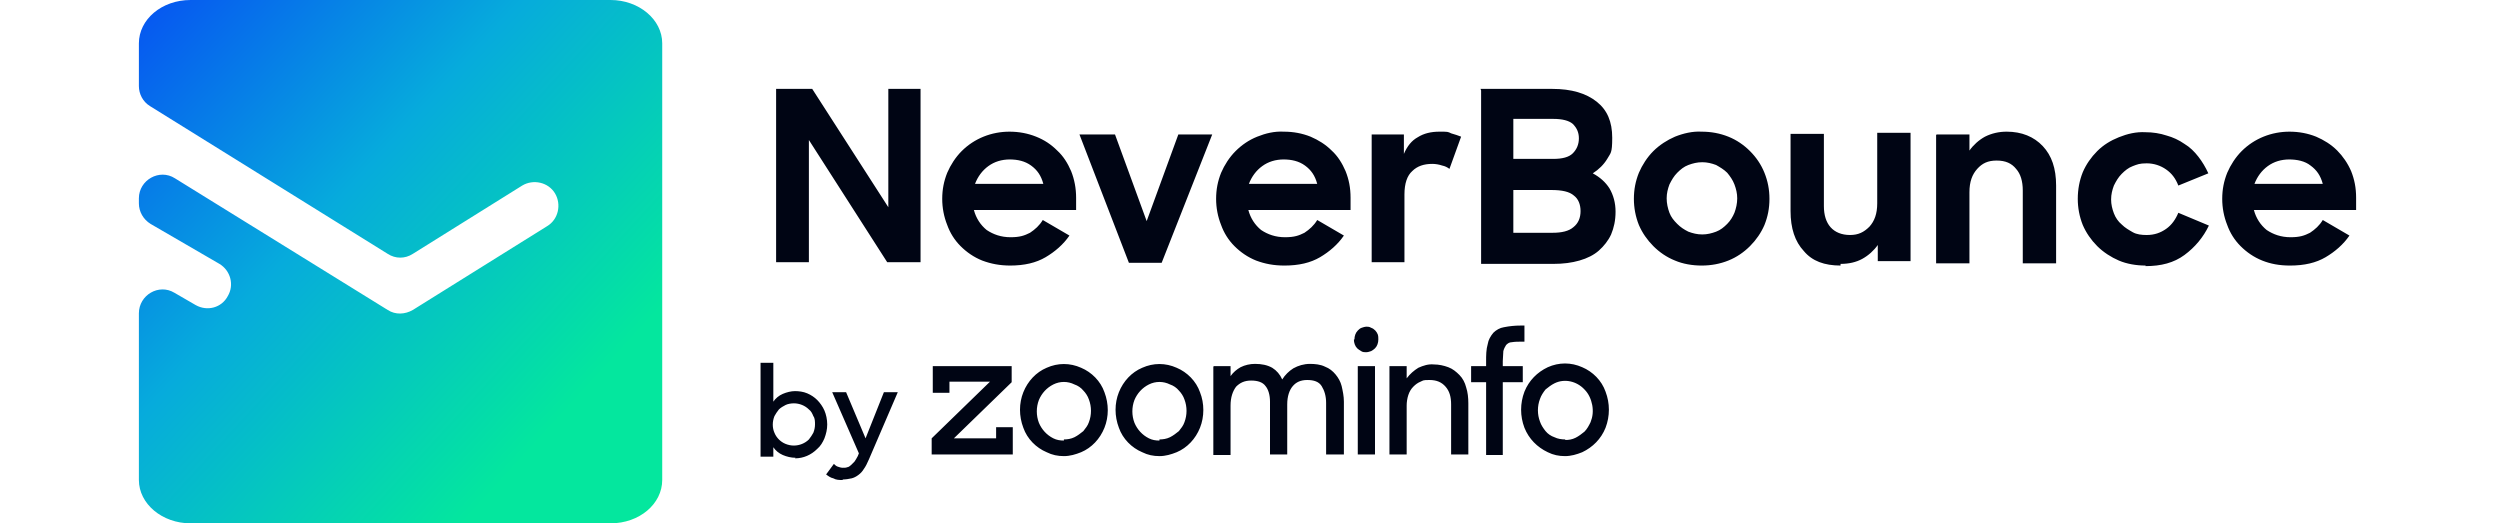 <?xml version="1.0" encoding="UTF-8"?> <svg xmlns="http://www.w3.org/2000/svg" xmlns:xlink="http://www.w3.org/1999/xlink" id="Layer_1" version="1.1" viewBox="0 0 450 94.2"><defs><style> .st0 { fill: #000514; } .st1 { fill: url(#linear-gradient); fill-rule: evenodd; } </style><linearGradient id="linear-gradient" x1="-1560.4" y1="727.6" x2="-1516.9" y2="767.5" gradientTransform="translate(2951.6 -1348.8) scale(1.9)" gradientUnits="userSpaceOnUse"><stop offset="0" stop-color="#064af4"></stop><stop offset=".5" stop-color="#06abdc"></stop><stop offset="1" stop-color="#04e79e"></stop></linearGradient></defs><path class="st1" d="M109.9,0c5.1,0,9.3,3.5,9.3,7.8v78.6c0,4.3-4.1,7.8-9.3,7.8H34.3c-5.1,0-9.3-3.5-9.3-7.8v-30c0-3.3,3.6-5.4,6.4-3.7l3.8,2.2c2.1,1.2,4.7.5,5.8-1.6,1.2-2,.5-4.6-1.5-5.8l-12.4-7.2c-1.3-.8-2.1-2.2-2.1-3.7v-.9c0-3.3,3.7-5.4,6.5-3.6l38.3,23.7c1.4.9,3.1.8,4.5,0l24.2-15.1c2-1.2,2.6-3.9,1.4-5.9-1.2-2-3.9-2.6-5.9-1.4h0l-19.7,12.3c-1.4.9-3.1.9-4.5,0L27,19.1c-1.3-.8-2-2.2-2-3.6v-7.7c0-4.3,4.1-7.8,9.3-7.8h75.6Z"></path><path class="st0" d="M139.7,16h6.5l13.7,21.3v-21.3h5.8v31.2h-6l-14.1-22v22h-5.9v-31.2h0ZM181.9,47.8c-1.9,0-3.5-.3-5.1-.9-1.5-.6-2.8-1.5-3.9-2.6-1.1-1.1-1.9-2.4-2.4-3.8-.6-1.5-.9-3.1-.9-4.7,0-1.7.3-3.2.9-4.7.6-1.4,1.5-2.8,2.6-3.9,2.3-2.3,5.4-3.5,8.6-3.5,1.7,0,3.3.3,4.8.9,1.5.6,2.7,1.4,3.8,2.5,1.1,1,1.9,2.3,2.5,3.7.6,1.5.9,3.1.9,4.8v2.2h-18.4c.4,1.5,1.2,2.7,2.3,3.6,1.2.8,2.6,1.3,4.3,1.3s2.5-.3,3.5-.8c.9-.6,1.7-1.3,2.3-2.3l4.8,2.8c-1.1,1.6-2.6,2.9-4.3,3.9-1.7,1-3.8,1.5-6.4,1.5h0ZM181.8,28.7c-1.5,0-2.8.4-3.9,1.2-1.1.8-1.9,1.9-2.4,3.2h12.3c-.4-1.5-1.1-2.5-2.2-3.3-1.1-.8-2.4-1.1-3.9-1.1h0ZM194.5,24.2h6.2l5.7,15.6,5.7-15.6h6.1l-9.1,23.1h-5.9l-8.9-23.1h0ZM231.2,47.8c-1.9,0-3.5-.3-5.1-.9-1.5-.6-2.8-1.5-3.9-2.6-1.1-1.1-1.9-2.4-2.4-3.8-.6-1.5-.9-3.1-.9-4.7,0-1.7.3-3.2.9-4.7.6-1.4,1.5-2.8,2.6-3.9s2.4-2,3.9-2.6c1.5-.6,3.1-1,4.8-.9,1.7,0,3.3.3,4.8.9,1.4.6,2.7,1.4,3.8,2.5,1.1,1,1.9,2.3,2.5,3.7.6,1.5.9,3,.9,4.8v2.2h-18.4c.4,1.5,1.2,2.7,2.3,3.6,1.2.8,2.6,1.3,4.3,1.3s2.5-.3,3.5-.8c.9-.6,1.7-1.3,2.3-2.3l4.8,2.8c-1.1,1.6-2.6,2.9-4.3,3.9-1.7,1-3.8,1.5-6.4,1.5h0ZM231.1,28.7c-1.5,0-2.8.4-3.9,1.2-1.1.8-1.9,1.9-2.4,3.2h12.3c-.4-1.5-1.1-2.5-2.2-3.3-1.1-.8-2.4-1.1-3.9-1.1h0ZM246.9,24.2h5.8v3.5c.6-1.4,1.4-2.4,2.5-3,1.1-.7,2.4-1,3.9-1s1.5,0,2.1.3c.7.2,1.3.4,1.8.6l-2.1,5.8c-.4-.3-.8-.5-1.3-.6-.6-.2-1.2-.3-1.8-.3-1.5,0-2.7.4-3.6,1.3-.9.8-1.4,2.2-1.4,4.2v12.2h-5.9v-23.1h0ZM266.5,16h12.9c3.5,0,6.1.8,8,2.3,1.9,1.5,2.8,3.6,2.8,6.5s-.3,2.7-.9,3.8c-.6,1-1.5,1.9-2.6,2.6,1.3.7,2.3,1.6,3,2.7.7,1.2,1.1,2.6,1.1,4.2s-.3,2.9-.8,4.1c-.5,1.1-1.3,2.1-2.2,2.9s-2.1,1.4-3.5,1.8c-1.4.4-2.9.6-4.7.6h-13v-31.2h0ZM272.4,34.1v7.8h7.1c1.6,0,2.9-.3,3.7-1,.9-.7,1.3-1.7,1.3-2.9s-.4-2.2-1.2-2.8c-.8-.7-2.1-1-4.1-1h-6.9,0ZM272.4,21.4v7.2h7.2c1.6,0,2.8-.3,3.5-1,.7-.7,1.1-1.6,1.1-2.7s-.4-1.9-1.1-2.6c-.7-.6-1.9-.9-3.5-.9h-7.1ZM306.3,47.8c-1.7,0-3.4-.3-4.8-.9-1.5-.6-2.8-1.5-3.9-2.6-1.1-1.1-2-2.4-2.6-3.8-.6-1.5-.9-3.1-.9-4.7,0-1.7.3-3.2.9-4.7.6-1.4,1.5-2.8,2.6-3.9,1.1-1.1,2.5-2,3.9-2.6,1.5-.6,3.2-1,4.8-.9,1.7,0,3.3.3,4.8.9,1.5.6,2.8,1.5,3.9,2.6,1.1,1.1,2,2.4,2.6,3.9.6,1.5.9,3,.9,4.7s-.3,3.2-.9,4.7c-.6,1.4-1.5,2.7-2.6,3.8-1.1,1.1-2.4,2-3.9,2.6-1.5.6-3.1.9-4.8.9h0ZM306.4,42.2c.9,0,1.7-.2,2.5-.5.8-.3,1.4-.8,2-1.4.6-.6,1-1.3,1.3-2,.3-.8.5-1.7.5-2.6s-.2-1.7-.5-2.5c-.3-.8-.8-1.5-1.3-2.1-.6-.6-1.3-1-2-1.4-.8-.3-1.6-.5-2.5-.5-.9,0-1.7.2-2.5.5-.8.3-1.4.8-2,1.4-.6.6-1,1.3-1.4,2.1-.3.8-.5,1.6-.5,2.5s.2,1.8.5,2.6c.3.8.8,1.4,1.4,2s1.2,1,2,1.4c.8.3,1.6.5,2.5.5ZM331.3,47.8c-2.9,0-5.1-.8-6.6-2.6-1.6-1.7-2.4-4.1-2.4-7.2v-13.9h6v13c0,1.6.4,2.9,1.2,3.8s2,1.4,3.5,1.4,2.5-.5,3.5-1.5c.9-1,1.4-2.3,1.4-4.2v-12.7h6s0,23.1,0,23.1h-5.9s0-2.9,0-2.9c-.7,1-1.7,1.9-2.8,2.5s-2.4.9-3.9.9h0ZM348.6,24.2h5.9v2.9c.7-1,1.7-1.9,2.8-2.5,1.2-.6,2.5-.9,3.9-.9,2.7,0,4.9.9,6.5,2.6,1.6,1.7,2.4,4,2.4,7.1v14h-6v-13.1c0-1.7-.4-3-1.2-3.9-.8-1-1.9-1.5-3.5-1.5s-2.6.5-3.5,1.5c-.9,1-1.4,2.3-1.4,4.2v12.8h-6v-23.1h0ZM386.2,47.8c-1.7,0-3.4-.3-4.8-.9-1.4-.6-2.8-1.5-3.9-2.6-1.1-1.1-2-2.4-2.6-3.8-.6-1.5-.9-3.1-.9-4.7,0-1.7.3-3.3.9-4.8.6-1.4,1.5-2.7,2.6-3.8,1.1-1.1,2.4-1.9,3.9-2.5,1.5-.6,3.1-1,4.8-.9,1.3,0,2.6.2,3.8.6,1.1.3,2.2.8,3.2,1.5,1,.6,1.8,1.4,2.5,2.3.7.9,1.3,1.9,1.8,3l-5.4,2.2c-.5-1.3-1.2-2.2-2.2-2.9-1-.7-2.2-1.1-3.5-1.1s-1.7.2-2.5.5c-.8.3-1.4.8-2,1.4-.6.6-1,1.3-1.4,2.1-.3.8-.5,1.6-.5,2.5s.2,1.7.5,2.5c.3.8.8,1.5,1.4,2,.6.6,1.3,1,2,1.4s1.6.5,2.5.5c1.4,0,2.5-.4,3.5-1.1,1-.7,1.7-1.7,2.2-2.9l5.5,2.3c-1,2.1-2.5,3.9-4.4,5.3-1.9,1.4-4.2,2-7,2h0ZM412.2,47.8c-1.9,0-3.5-.3-5-.9-1.5-.6-2.8-1.5-3.9-2.6-1.1-1.1-1.9-2.4-2.4-3.8-.6-1.5-.9-3.1-.9-4.7,0-1.7.3-3.2.9-4.7.6-1.4,1.5-2.8,2.6-3.9,2.3-2.3,5.4-3.5,8.6-3.5,1.7,0,3.3.3,4.8.9,1.4.6,2.7,1.4,3.8,2.5,1,1,1.9,2.3,2.5,3.7.6,1.5.9,3,.9,4.8v2.2h-18.4c.4,1.5,1.2,2.7,2.3,3.6,1.2.8,2.6,1.3,4.3,1.3s2.5-.3,3.5-.8c.9-.6,1.7-1.3,2.3-2.3l4.8,2.8c-1.1,1.6-2.6,2.9-4.3,3.9-1.7,1-3.8,1.5-6.4,1.5h0ZM412.1,28.7c-1.5,0-2.8.4-3.9,1.2-1.1.8-1.9,1.9-2.4,3.2h12.3c-.4-1.5-1.1-2.5-2.2-3.3-1-.8-2.4-1.1-3.9-1.1h0ZM167.7,81.8v-2.9l10.5-10.2h-7.3v2h-3v-4.8h14.2v2.9l-10.4,10.1h7.6v-2h3v4.9h-14.6ZM191.5,82.1c-1.1,0-2.1-.2-3.1-.7-1.9-.8-3.5-2.4-4.2-4.4-.8-2.1-.8-4.4,0-6.4.8-2,2.3-3.6,4.2-4.4,2-.9,4.2-.9,6.2,0,1.9.8,3.5,2.4,4.2,4.4.8,2.1.8,4.4,0,6.4-.8,2-2.3,3.6-4.2,4.4-1,.4-2,.7-3.1.7ZM191.5,79.1c.6,0,1.3-.1,1.9-.4s1.1-.7,1.6-1.1c.4-.5.8-1,1-1.6.5-1.3.5-2.8,0-4.1-.2-.6-.6-1.2-1-1.6-.4-.5-1-.9-1.6-1.1-1.2-.6-2.6-.6-3.8,0-1.2.6-2.1,1.6-2.6,2.8-.5,1.3-.5,2.8,0,4.1.5,1.2,1.4,2.2,2.6,2.8.6.3,1.2.4,1.9.4h0ZM208.7,82.1c-1.1,0-2.1-.2-3.1-.7-1.9-.8-3.5-2.4-4.2-4.4-.8-2.1-.8-4.4,0-6.4.8-2,2.3-3.6,4.2-4.4,2-.9,4.2-.9,6.2,0,1.9.8,3.5,2.4,4.2,4.4.4,1,.6,2.1.6,3.2s-.2,2.2-.6,3.2c-.8,2-2.3,3.6-4.2,4.4-1,.4-2,.7-3.1.7h0ZM208.7,79.1c.6,0,1.3-.1,1.9-.4.6-.3,1.1-.7,1.6-1.1.4-.5.8-1,1-1.6.5-1.3.5-2.8,0-4.1-.2-.6-.6-1.2-1-1.6-.4-.5-1-.9-1.6-1.1-1.2-.6-2.6-.6-3.8,0-1.2.6-2.1,1.6-2.6,2.8-.5,1.3-.5,2.8,0,4.1.5,1.2,1.4,2.2,2.6,2.8.6.3,1.2.4,1.9.4h0ZM218.5,65.9h3v1.8c.5-.7,1.1-1.2,1.8-1.6.8-.4,1.7-.6,2.6-.6,1.2,0,2.2.2,3.1.7.8.5,1.4,1.2,1.8,2.1.5-.8,1.2-1.5,2-2,.9-.5,1.9-.8,3-.8.9,0,1.9.1,2.7.5.8.3,1.4.8,1.9,1.4.5.6.9,1.3,1.1,2.1.2.9.4,1.8.4,2.8v9.5h-3.2v-9.3c0-1.2-.3-2.2-.8-3s-1.4-1.1-2.6-1.1-2,.4-2.6,1.1c-.6.7-1,1.8-1,3.3v9h-3.1v-9.5c0-1.2-.3-2.2-.8-2.8-.5-.7-1.4-1-2.6-1s-2,.4-2.7,1.1c-.6.8-1,1.9-1,3.4v8.9h-3.1v-15.9h0ZM243.8,61.1c0-.6.2-1.2.6-1.6.2-.2.4-.4.7-.5s.6-.2.8-.2c.3,0,.6,0,.9.2.6.2,1,.7,1.2,1.2.1.3.1.6.1.9,0,.6-.2,1.2-.6,1.6-.2.2-.5.4-.7.5-.3.1-.6.2-.9.2-.3,0-.6,0-.9-.2s-.5-.3-.7-.5c-.4-.4-.6-1-.6-1.6h0ZM244.4,65.9h3.1v15.9h-3.1v-15.9ZM250.2,65.9h3v2.2c.6-.8,1.3-1.4,2.1-1.9.9-.4,1.8-.7,2.8-.6.9,0,1.8.2,2.6.5.8.3,1.4.8,2,1.4.6.6,1,1.4,1.2,2.2.3.9.4,1.9.4,2.9v9.2h-3.1v-9c0-1.4-.3-2.4-1-3.2-.7-.8-1.6-1.2-2.9-1.2s-1.1.1-1.6.3c-.5.2-.9.5-1.3.9-.4.4-.7.9-.9,1.5-.2.6-.3,1.3-.3,1.9v8.8h-3.1v-15.9h0ZM264.8,65.9h2.7v-.9c0-1,0-2.1.3-3.1.1-.7.5-1.4,1-2,.5-.5,1.2-.9,1.9-1,1-.2,2-.3,3-.3h.7v2.9h-.5c-.6,0-1.2,0-1.8.1-.4,0-.7.2-1,.5-.2.3-.4.7-.5,1.1,0,.6-.1,1.2-.1,1.8v.9h3.6v2.9h-3.6v13.1h-3v-13.1h-2.7v-2.8h0ZM281.7,82.1c-1.1,0-2.1-.2-3.1-.7-1.9-.9-3.4-2.4-4.2-4.4-.8-2.1-.8-4.4,0-6.5.8-2,2.3-3.5,4.2-4.4,2-.9,4.2-.9,6.2,0,1.9.8,3.5,2.4,4.2,4.4.8,2.1.8,4.4,0,6.5-.8,2-2.3,3.5-4.2,4.4-1,.4-2,.7-3.1.7h0ZM281.7,79.2c.7,0,1.3-.1,1.9-.4.6-.3,1.1-.7,1.6-1.1.5-.5.8-1.1,1.1-1.7.4-1,.5-2,.3-3.1-.2-1-.6-2-1.4-2.8-1.4-1.5-3.6-2-5.4-1.1-.6.3-1.1.7-1.6,1.1-.4.5-.8,1.1-1,1.7-.5,1.3-.5,2.8,0,4.1.2.6.6,1.2,1,1.7.4.5,1,.9,1.6,1.1.6.3,1.3.4,2,.4h0ZM143.2,82.4c-.8,0-1.6-.2-2.3-.5-.7-.3-1.3-.8-1.7-1.4v1.7h-2.3v-16.9h2.3v7c.4-.6,1-1.1,1.7-1.4.7-.3,1.5-.5,2.2-.5s1.5.1,2.2.4c.7.3,1.3.7,1.8,1.2.5.5,1,1.2,1.3,1.9.3.7.5,1.6.5,2.5s-.2,1.7-.5,2.5c-.3.7-.7,1.4-1.3,1.9-1.1,1.1-2.5,1.7-4,1.7h0ZM142.9,80.2c1,0,2-.4,2.7-1.1.3-.4.6-.8.8-1.2.2-.5.3-1,.3-1.5s0-1.1-.3-1.5c-.2-.5-.4-.9-.8-1.2-.7-.7-1.7-1.1-2.7-1.1-.5,0-1.1.1-1.5.3-.4.2-.9.5-1.2.8-.3.4-.6.8-.8,1.2-.4,1-.4,2.1,0,3,.2.5.5.9.8,1.2.3.3.7.6,1.2.8.5.2,1,.3,1.5.3h0ZM151.6,86.4c-.5,0-1.1,0-1.6-.3-.5-.1-.9-.4-1.3-.7l1.4-1.9c.2.2.4.4.7.5.3.1.6.2.9.2s.6,0,.8-.1c.2,0,.5-.2.7-.4.2-.2.4-.4.6-.6.2-.3.4-.6.6-1l.2-.5-4.8-11h2.5l3.5,8.3,3.3-8.3h2.5l-5.2,12.1c-.3.7-.6,1.3-.9,1.7-.3.5-.6.8-1,1.1-.4.3-.8.5-1.2.6-.5.1-1,.2-1.5.2h0Z"></path></svg> 